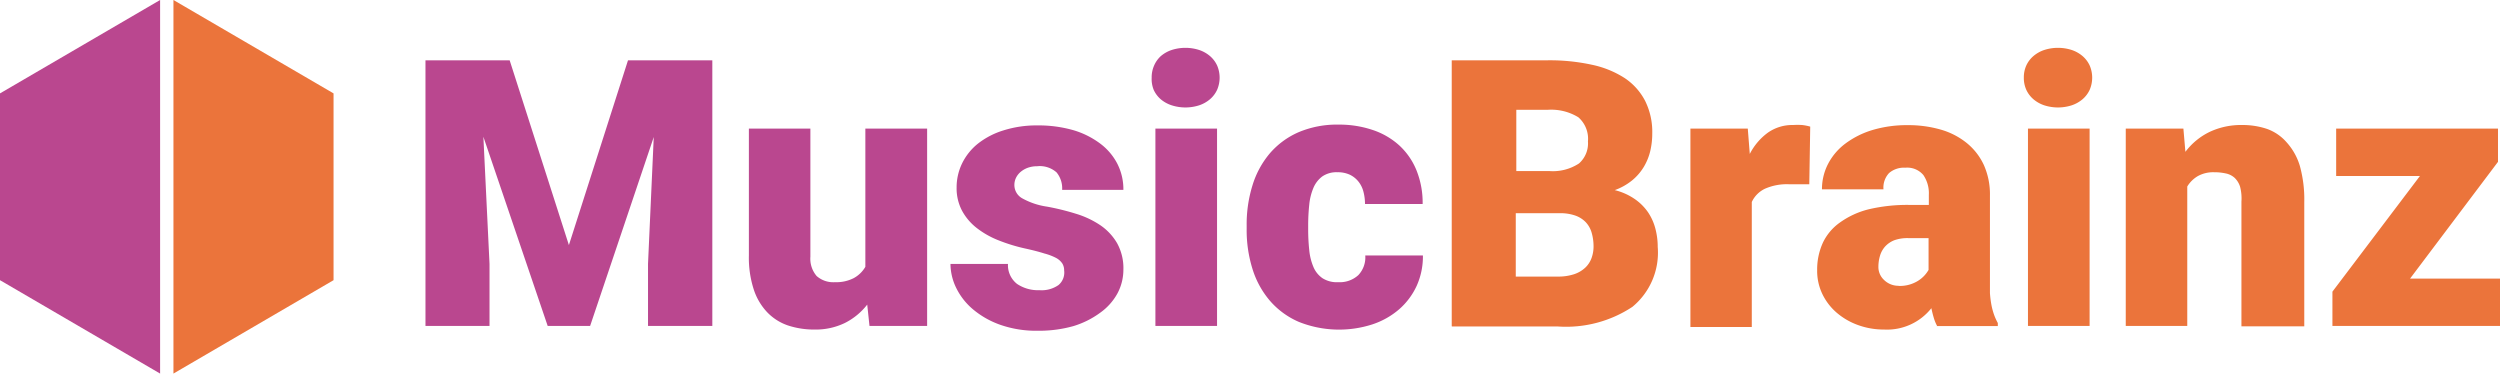 <svg xmlns="http://www.w3.org/2000/svg" viewBox="0 0 187.38 28"><defs><style>.a{fill:#ba478f}.b{fill:#eb743b}</style></defs><path class="a" d="M12 0 0 7v14l12 7V0z"/><path class="b" d="m13 0 12 7v14l-12 7V0z"/><path class="a" d="m38.2 4.52 4.44 13.85 4.43-13.85h6.32v19.91h-4.82v-4.65l.43-9.51-4.77 14.16h-3.18l-4.82-14.18.46 9.53v4.65h-4.8V4.52h6.3ZM65 22.83a4.9 4.9 0 0 1-1.68 1.38 5 5 0 0 1-2.27.49 6.22 6.22 0 0 1-2-.31 3.89 3.89 0 0 1-1.56-1 4.51 4.51 0 0 1-1-1.71 7.7 7.7 0 0 1-.36-2.51V9.64h4.61v9.6a2 2 0 0 0 .47 1.45 1.88 1.88 0 0 0 1.37.46 2.87 2.87 0 0 0 1.4-.3 2.24 2.24 0 0 0 .88-.85V9.64h4.63v14.79h-4.32ZM79.76 20.27a1 1 0 0 0-.13-.51 1.3 1.3 0 0 0-.46-.42 4.21 4.21 0 0 0-.89-.34q-.56-.18-1.42-.37a12.89 12.89 0 0 1-2-.61 6.57 6.57 0 0 1-1.65-.93 4.14 4.14 0 0 1-1.11-1.31 3.59 3.59 0 0 1-.4-1.72 4.12 4.12 0 0 1 .4-1.79 4.34 4.34 0 0 1 1.18-1.49 5.88 5.88 0 0 1 1.91-1 8.2 8.2 0 0 1 2.58-.38 9.48 9.48 0 0 1 2.69.36 6.34 6.34 0 0 1 2 1 4.41 4.41 0 0 1 1.29 1.52 4.21 4.21 0 0 1 .45 1.95h-4.59a1.88 1.88 0 0 0-.42-1.31 1.89 1.89 0 0 0-1.45-.46 2.08 2.08 0 0 0-.66.1 1.75 1.75 0 0 0-.54.29 1.38 1.38 0 0 0-.37.44 1.22 1.22 0 0 0-.14.57 1.14 1.14 0 0 0 .58 1 5.41 5.41 0 0 0 1.88.63 18.45 18.45 0 0 1 2.15.53 6.79 6.79 0 0 1 1.83.86 4.15 4.15 0 0 1 1.26 1.35 3.87 3.87 0 0 1 .47 2 3.76 3.76 0 0 1-.45 1.77 4.31 4.31 0 0 1-1.29 1.44 6.61 6.61 0 0 1-2 1 9.52 9.52 0 0 1-2.68.35 8.14 8.14 0 0 1-2.82-.45 6.56 6.56 0 0 1-2.05-1.17 4.92 4.92 0 0 1-1.25-1.61 4.14 4.14 0 0 1-.42-1.78h4.31a1.78 1.78 0 0 0 .68 1.5 2.81 2.81 0 0 0 1.68.47 2.21 2.21 0 0 0 1.42-.38 1.22 1.22 0 0 0 .43-1.1ZM86.32 5.82a2.17 2.17 0 0 1 .18-.9 2.07 2.07 0 0 1 .5-.71 2.44 2.44 0 0 1 .81-.46 3.37 3.37 0 0 1 2.08 0 2.44 2.44 0 0 1 .81.46 2.07 2.07 0 0 1 .53.71 2.3 2.3 0 0 1 0 1.8 2.07 2.07 0 0 1-.53.71 2.44 2.44 0 0 1-.81.46 3.37 3.37 0 0 1-2.08 0 2.44 2.44 0 0 1-.81-.45 2.07 2.07 0 0 1-.53-.71 2.17 2.17 0 0 1-.15-.91Zm4.89 18.61H86.6V9.64h4.62v14.79ZM100.31 21.15a2.05 2.05 0 0 0 1.5-.53 1.93 1.93 0 0 0 .52-1.47h4.32a5.35 5.35 0 0 1-.47 2.28 5.22 5.22 0 0 1-1.31 1.75 5.88 5.88 0 0 1-2 1.13 8.13 8.13 0 0 1-5.51-.18 6 6 0 0 1-2.17-1.58 6.7 6.7 0 0 1-1.31-2.38 9.74 9.74 0 0 1-.44-3v-.29a9.81 9.81 0 0 1 .44-3 6.75 6.75 0 0 1 1.3-2.39 6 6 0 0 1 2.15-1.58 7.37 7.37 0 0 1 3-.57 7.81 7.81 0 0 1 2.55.4 5.57 5.57 0 0 1 2 1.16 5.18 5.18 0 0 1 1.29 1.87 6.53 6.53 0 0 1 .46 2.52h-4.32a3.62 3.62 0 0 0-.12-.93 2 2 0 0 0-.38-.76 1.83 1.83 0 0 0-.65-.51 2.14 2.14 0 0 0-.92-.18 1.87 1.87 0 0 0-1.14.32 2.07 2.07 0 0 0-.66.86 4.3 4.3 0 0 0-.31 1.26 14.81 14.81 0 0 0-.08 1.52v.33a14.89 14.89 0 0 0 .08 1.54 4.3 4.3 0 0 0 .31 1.26 1.93 1.93 0 0 0 .68.85 2 2 0 0 0 1.19.3Z"/><path class="b" d="M108.81 24.43V4.52H116a14.77 14.77 0 0 1 3.3.33 7.29 7.29 0 0 1 2.47 1 4.6 4.6 0 0 1 1.54 1.72 5.22 5.22 0 0 1 .53 2.43 5.69 5.69 0 0 1-.15 1.32 4.21 4.21 0 0 1-.49 1.2 3.92 3.92 0 0 1-.87 1 4.45 4.45 0 0 1-1.3.73 4.56 4.56 0 0 1 1.5.67 3.89 3.89 0 0 1 1 1 4 4 0 0 1 .55 1.24 5.36 5.36 0 0 1 .17 1.35 5.26 5.26 0 0 1-1.9 4.49 9 9 0 0 1-5.59 1.47h-7.94Zm4.8-11.61h2.5a3.56 3.56 0 0 0 2.24-.57 2 2 0 0 0 .67-1.65 2.14 2.14 0 0 0-.72-1.81 3.89 3.89 0 0 0-2.3-.56h-2.35v4.59Zm0 3.14v4.77h3.14a3.8 3.8 0 0 0 1.24-.18 2.25 2.25 0 0 0 .83-.49 1.88 1.88 0 0 0 .47-.72 2.55 2.55 0 0 0 .15-.89 3.69 3.69 0 0 0-.14-1 1.92 1.92 0 0 0-.44-.79 2 2 0 0 0-.78-.5 3.36 3.36 0 0 0-1.16-.18h-3.32ZM135.61 13.81h-1.52a4.09 4.09 0 0 0-1.79.33 2.06 2.06 0 0 0-1 1v9.37h-4.6V9.64h4.3l.15 1.9a4.51 4.51 0 0 1 1.36-1.6 3.18 3.18 0 0 1 1.88-.57 5.57 5.57 0 0 1 .68 0 3.68 3.68 0 0 1 .61.12ZM145.19 24.43a3.19 3.19 0 0 1-.25-.61q-.1-.34-.18-.72a4.24 4.24 0 0 1-3.55 1.6 5.66 5.66 0 0 1-1.93-.33 5.11 5.11 0 0 1-1.59-.91 4.31 4.31 0 0 1-1.09-1.4 4 4 0 0 1-.4-1.8 4.83 4.83 0 0 1 .42-2.05 3.89 3.89 0 0 1 1.27-1.52 6.3 6.3 0 0 1 2.16-1 12.56 12.56 0 0 1 3.1-.33h1.42v-.75a2.43 2.43 0 0 0-.41-1.49 1.58 1.58 0 0 0-1.35-.55 1.71 1.71 0 0 0-1.22.4 1.59 1.59 0 0 0-.42 1.22h-4.61a4.11 4.11 0 0 1 .46-1.91 4.49 4.49 0 0 1 1.31-1.53 6.54 6.54 0 0 1 2-1 9 9 0 0 1 2.67-.37 8.76 8.76 0 0 1 2.45.33 5.5 5.5 0 0 1 1.95 1 4.61 4.61 0 0 1 1.29 1.65 5.38 5.38 0 0 1 .46 2.3v7.3a7.71 7.71 0 0 0 .12.94 5 5 0 0 0 .2.72 4.26 4.26 0 0 0 .27.59v.23h-4.61Zm-2.88-3a2.57 2.57 0 0 0 1.43-.37 2.32 2.32 0 0 0 .81-.83v-2.38h-1.45a2.94 2.94 0 0 0-1.1.15 1.85 1.85 0 0 0-.71.48 1.8 1.8 0 0 0-.38.69 2.84 2.84 0 0 0-.12.81 1.32 1.32 0 0 0 .42 1 1.53 1.53 0 0 0 1.1.44ZM151.69 5.82a2.17 2.17 0 0 1 .18-.9 2.07 2.07 0 0 1 .53-.71 2.44 2.44 0 0 1 .81-.46 3.37 3.37 0 0 1 2.08 0 2.44 2.44 0 0 1 .81.46 2.07 2.07 0 0 1 .53.71 2.3 2.3 0 0 1 0 1.8 2.07 2.07 0 0 1-.53.71 2.44 2.44 0 0 1-.81.46 3.37 3.37 0 0 1-2.08 0 2.44 2.44 0 0 1-.81-.46 2.07 2.07 0 0 1-.53-.71 2.17 2.17 0 0 1-.18-.9Zm4.89 18.61H152V9.64h4.62v14.79ZM163.65 9.64l.15 1.74a5 5 0 0 1 1.83-1.5 5.5 5.5 0 0 1 2.4-.51 5.74 5.74 0 0 1 1.88.29 3.5 3.5 0 0 1 1.47 1 4.59 4.59 0 0 1 1 1.78 9.43 9.43 0 0 1 .33 2.71v9.31H168v-9.35a3.48 3.48 0 0 0-.1-1.11 1.58 1.58 0 0 0-.41-.67 1.41 1.41 0 0 0-.66-.33 4 4 0 0 0-.88-.09 2.37 2.37 0 0 0-1.22.29 2.26 2.26 0 0 0-.79.78v10.45h-4.61V9.64h4.32ZM180.64 20.88h6.74v3.55h-12.56v-2.57l6.56-8.67h-6.28V9.64h12.13v2.49Z"/></svg>